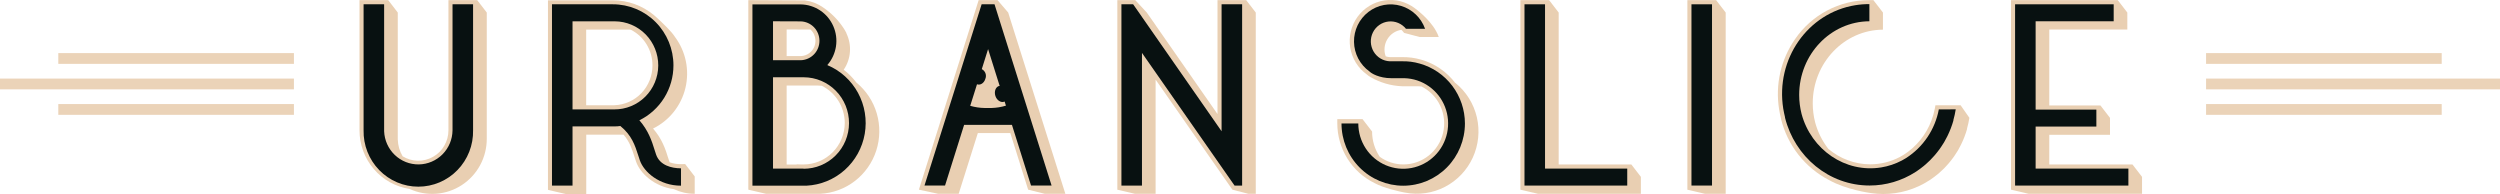 <svg width="348" height="27" viewBox="0 0 348 27" fill="none" xmlns="http://www.w3.org/2000/svg">
<g clip-path="url(#clip0_1142_7962)">
<path d="M40.915 8.141H8.116" stroke="#EBD3B8" stroke-width="1.5" stroke-miterlimit="10"/>
<path d="M40.915 11.688H0" stroke="#EBD3B8" stroke-width="1.5" stroke-miterlimit="10"/>
<path d="M40.915 15.235H8.116" stroke="#EBD3B8" stroke-width="1.5" stroke-miterlimit="10"/>
<path d="M307.085 15.235H339.884" stroke="#EBD3B8" stroke-width="1.5" stroke-miterlimit="10"/>
<path d="M307.085 11.688H348" stroke="#EBD3B8" stroke-width="1.5" stroke-miterlimit="10"/>
<path d="M307.085 8.141H339.884" stroke="#EBD3B8" stroke-width="1.5" stroke-miterlimit="10"/>
<path d="M119.186 11.462C118.686 10.801 118.099 10.211 117.443 9.707C117.944 8.974 118.244 8.119 118.31 7.231C118.377 6.342 118.209 5.452 117.823 4.651C117.824 4.637 117.824 4.622 117.823 4.608C117.762 4.486 117.698 4.363 117.629 4.245L117.568 4.145L117.47 3.984C116.7 2.798 115.698 1.782 114.526 1C113.784 0.488 112.931 0.165 112.039 0.057L104.166 0.019V26.402L106.634 26.977H114.158C115.91 26.893 117.596 26.274 118.992 25.201C120.388 24.128 121.427 22.653 121.972 20.971C122.517 19.289 122.542 17.479 122.044 15.782C121.546 14.085 120.548 12.581 119.183 11.47L119.186 11.462ZM117.591 17.101C117.59 18.636 116.985 20.108 115.909 21.194C114.834 22.28 113.375 22.891 111.853 22.893C111.731 22.893 111.617 22.893 111.499 22.893L110.895 22.87V22.905H109.502V11.906H113.554H113.793C113.994 11.906 114.194 11.918 114.393 11.941C115.348 12.417 116.153 13.152 116.718 14.063C117.282 14.975 117.585 16.026 117.591 17.101ZM112.817 4.11C113.127 4.392 113.347 4.761 113.449 5.17C113.551 5.579 113.53 6.009 113.388 6.405C113.247 6.801 112.992 7.147 112.656 7.396C112.319 7.646 111.917 7.789 111.499 7.807H109.502V4.103L112.817 4.11Z" fill="#E9CFB2"/>
<path d="M202.6 11.585C201.405 9.997 199.729 8.846 197.826 8.305C196.947 8.049 196.033 7.93 195.118 7.953H193.493C193.287 7.944 193.084 7.907 192.889 7.842C192.748 7.455 192.695 7.041 192.734 6.631C192.772 6.221 192.901 5.825 193.111 5.471C193.32 5.117 193.606 4.816 193.946 4.587C194.286 4.359 194.672 4.211 195.076 4.153C195.147 4.22 195.215 4.292 195.278 4.367L195.449 4.578L197.617 5.152H200.276C200.176 4.862 200.049 4.583 199.896 4.317C198.924 2.551 196.96 1.157 196.96 1.157C196.361 0.699 195.678 0.367 194.95 0.178C194.222 -0.01 193.465 -0.051 192.721 0.059C191.978 0.169 191.263 0.427 190.62 0.818C189.976 1.209 189.416 1.725 188.972 2.337C188.528 2.948 188.21 3.643 188.035 4.38C187.86 5.117 187.832 5.882 187.953 6.63C188.074 7.378 188.341 8.094 188.739 8.737C189.138 9.38 189.659 9.936 190.272 10.374C190.423 10.51 190.589 10.628 190.766 10.726C192.108 11.506 193.617 11.945 195.164 12.006C195.304 12.006 195.441 12.006 195.585 12.006H197.401C197.56 12.006 197.712 12.025 197.868 12.04C199.017 12.612 199.94 13.559 200.487 14.728C201.034 15.896 201.173 17.217 200.88 18.476C200.588 19.734 199.882 20.855 198.877 21.656C197.872 22.458 196.627 22.892 195.346 22.889C194.168 22.889 193.019 22.517 192.061 21.824C191.365 20.786 190.993 19.561 190.994 18.308L189.664 16.584H186.151V17.158C186.153 18.899 186.641 20.604 187.56 22.078C188.479 23.551 189.792 24.733 191.347 25.487C192.555 26.176 194.89 26.678 195.468 26.793H195.498L195.597 26.812C197.481 27.177 199.433 26.894 201.139 26.01C202.846 25.125 204.21 23.69 205.014 21.933C205.818 20.175 206.016 18.197 205.576 16.313C205.135 14.43 204.083 12.749 202.585 11.539L202.6 11.585Z" fill="#E9CFB2"/>
<path d="M140.341 1.747L138.86 0.023H136.228L127.91 26.402L130.588 26.977H133.448L136.114 18.526H140.637L143.117 26.402L145.434 26.977H148.297L140.872 3.44L140.341 1.747Z" fill="#E9CFB2"/>
<path d="M234.883 0.023V26.406L237.351 26.981H240.215V1.747L238.886 0.023H234.883Z" fill="#E9CFB2"/>
<path d="M216.968 22.893V1.747L215.638 0.023H211.639V26.406L214.108 26.981H216.679H216.968H228.411V24.617L227.082 22.893H216.968Z" fill="#E9CFB2"/>
<path d="M62.423 0.023V18.143C62.422 18.893 62.224 19.63 61.848 20.278C61.472 20.926 60.932 21.461 60.284 21.829C59.635 22.197 58.901 22.385 58.157 22.372C57.413 22.36 56.686 22.148 56.05 21.759C55.626 21.05 55.392 20.242 55.37 19.415V1.747L54.041 0.023H50.041V18.143C50.044 20.121 50.751 22.032 52.031 23.529C53.312 25.026 55.083 26.01 57.022 26.303C58.181 26.834 59.455 27.062 60.724 26.968C61.994 26.873 63.22 26.457 64.289 25.759C65.358 25.062 66.236 24.104 66.843 22.975C67.449 21.846 67.764 20.58 67.759 19.296V19.273V1.747L66.43 0.023H62.423Z" fill="#E9CFB2"/>
<path d="M94.8 22.851C94.258 22.857 93.72 22.768 93.209 22.591C93.144 22.407 93.083 22.207 93.022 22.027C92.643 20.782 92.149 19.311 90.903 17.894C92.023 17.345 93.008 16.552 93.788 15.573C94.568 14.594 95.124 13.453 95.414 12.232C95.704 11.011 95.723 9.74 95.469 8.51C95.214 7.281 94.692 6.124 93.942 5.122C93.463 4.356 92.229 3.206 91.53 2.551C91.367 2.394 91.203 2.245 91.028 2.103C89.423 0.772 87.409 0.045 85.332 0.046H76.277V26.429L78.746 27.004H81.606V18.744H86.794C87.633 19.706 87.971 20.736 88.313 21.809C88.385 22.039 88.457 22.261 88.533 22.48C89.118 24.177 91.112 25.969 93.812 26.333C94.717 26.76 95.704 26.98 96.703 26.977V24.56L95.373 22.836L94.8 22.851ZM90.823 9.098C90.829 10.54 90.276 11.927 89.283 12.964C88.29 14.001 86.935 14.605 85.506 14.649H81.594V4.118H87.481C87.599 4.118 87.713 4.118 87.831 4.149C88.734 4.615 89.491 5.324 90.019 6.198C90.547 7.071 90.826 8.075 90.823 9.098Z" fill="#E9CFB2"/>
<path d="M169.475 0.023V15.875L160.861 3.509V3.501L159.634 1.747L158.032 0.023H155.533V26.406L158.001 26.981H160.861V11.083L171.552 26.406L173.74 26.969L173.748 26.981H174.803V1.747L173.474 0.023H169.475Z" fill="#E9CFB2"/>
<path d="M272.915 14.649H269.413L269.326 15.12C269.218 15.682 269.061 16.233 268.859 16.768C268.121 18.742 266.765 20.419 264.996 21.545L264.943 21.575C264.784 21.675 264.624 21.767 264.464 21.851C263.187 22.523 261.769 22.873 260.329 22.874C258.195 22.866 256.132 22.102 254.499 20.717C253.652 19.625 253.03 18.373 252.668 17.036C252.446 16.169 252.334 15.277 252.334 14.381C252.334 8.746 256.713 4.16 262.106 4.13V1.743L260.777 0.023H260.127C258.111 0.023 256.126 0.516 254.34 1.46C252.554 2.403 251.021 3.769 249.873 5.44C247.89 8.286 247.094 11.803 247.655 15.235C247.719 15.645 247.807 16.059 247.917 16.496V16.553C248.364 18.375 249.194 20.078 250.35 21.548C251.507 23.018 252.963 24.22 254.62 25.073C257.005 26.414 260.268 26.854 260.465 26.881C261.023 26.961 261.585 27.002 262.148 27.004C264.408 27.004 266.622 26.353 268.528 25.127L268.692 25.023C268.874 24.901 269.052 24.773 269.227 24.64C269.368 24.533 269.508 24.426 269.645 24.314C269.782 24.203 269.835 24.161 269.926 24.081C270.123 23.912 270.306 23.732 270.499 23.548L270.613 23.441C270.792 23.261 270.963 23.077 271.126 22.886L271.278 22.713C271.377 22.598 271.472 22.483 271.563 22.365C271.654 22.246 271.795 22.066 271.908 21.909L272.102 21.629C272.231 21.438 272.357 21.246 272.482 21.039L272.581 20.874C272.721 20.625 272.858 20.372 272.987 20.108C273.33 19.41 273.61 18.682 273.823 17.932H273.8C273.943 17.429 274.056 16.917 274.138 16.4L272.915 14.649Z" fill="#E9CFB2"/>
<path d="M296.842 22.897H285.258V18.767H293.712V16.408L292.383 14.684H285.258V4.11H296.124V1.747L294.795 0.023H279.93V26.402L282.398 26.981H282.565H298.171V24.617L296.842 22.897Z" fill="#E9CFB2"/>
<path d="M238.312 0.598H235.452V25.828H238.312V0.598Z" fill="#081111"/>
<path d="M215.069 23.468V0.598H212.209V25.832H214.78H215.069H226.512V23.468H215.069Z" fill="#081111"/>
<path d="M283.359 23.468V17.618H291.814V15.258H283.359V2.961H294.225V0.598H283.359H280.5V25.832H280.667H296.272V23.468H283.359Z" fill="#081111"/>
<path d="M62.992 18.143C62.977 19.396 62.477 20.593 61.599 21.48C60.72 22.366 59.533 22.871 58.291 22.887C57.049 22.903 55.85 22.429 54.949 21.565C54.049 20.702 53.518 19.518 53.471 18.266V0.598H50.611V18.124C50.589 19.148 50.769 20.166 51.142 21.119C51.514 22.071 52.072 22.939 52.782 23.671C53.492 24.403 54.34 24.985 55.276 25.382C56.211 25.779 57.217 25.984 58.232 25.984C59.247 25.984 60.252 25.779 61.188 25.382C62.124 24.985 62.972 24.403 63.681 23.671C64.391 22.939 64.949 22.071 65.322 21.119C65.695 20.166 65.875 19.148 65.852 18.124V0.598H62.992V18.143Z" fill="#081111"/>
<path d="M93.744 9.098C93.744 6.845 92.857 4.683 91.277 3.089C89.698 1.495 87.555 0.599 85.32 0.598H76.836V25.832H79.696V17.595H85.59C85.843 17.595 86.097 17.576 86.35 17.538C87.937 18.821 88.397 20.246 88.841 21.629C88.913 21.859 88.989 22.089 89.065 22.311C89.631 23.958 91.804 25.847 94.796 25.847V23.43C93.486 23.43 91.845 23.02 91.329 21.514C91.257 21.307 91.188 21.097 91.12 20.878C90.74 19.633 90.246 18.162 89.001 16.745C90.423 16.048 91.623 14.961 92.462 13.609C93.3 12.257 93.745 10.694 93.744 9.098ZM85.522 15.228H79.696V2.969H85.583C87.194 2.977 88.737 3.631 89.871 4.786C91.004 5.941 91.637 7.503 91.629 9.129C91.621 10.755 90.973 12.31 89.828 13.454C88.682 14.598 87.133 15.236 85.522 15.228Z" fill="#081111"/>
<path d="M115.176 9.041C115.809 8.312 116.223 7.416 116.368 6.458C116.513 5.5 116.383 4.52 115.993 3.634C115.604 2.748 114.972 1.992 114.171 1.457C113.37 0.922 112.434 0.629 111.473 0.613H104.739V25.847H112.263C114.226 25.751 116.098 24.985 117.572 23.674C119.046 22.363 120.033 20.585 120.372 18.632C120.711 16.68 120.381 14.669 119.437 12.931C118.493 11.192 116.99 9.83 115.176 9.068V9.041ZM111.465 2.976C112.159 2.997 112.818 3.288 113.304 3.788C113.789 4.288 114.063 4.959 114.069 5.659C114.074 6.359 113.81 7.034 113.333 7.542C112.855 8.049 112.201 8.351 111.507 8.382H107.603V2.961L111.465 2.976ZM111.845 23.468C111.716 23.468 111.591 23.468 111.465 23.468H107.603V10.757H111.655C111.735 10.757 111.815 10.757 111.895 10.757C113.569 10.763 115.172 11.44 116.351 12.638C117.531 13.836 118.19 15.458 118.184 17.147C118.178 18.835 117.507 20.453 116.319 21.642C115.131 22.832 113.523 23.497 111.849 23.491L111.845 23.468Z" fill="#081111"/>
<path d="M170.044 0.598V18.27L158.962 2.36V2.352L157.735 0.598H156.102V25.832H158.962V7.363L171.841 25.82L171.848 25.832H172.904V0.598H170.044Z" fill="#081111"/>
<path d="M203.918 17.185C203.918 19.484 203.013 21.688 201.402 23.313C199.791 24.938 197.606 25.851 195.327 25.851C193.049 25.851 190.864 24.938 189.253 23.313C187.641 21.688 186.736 19.484 186.736 17.185H189.076C189.075 18.426 189.438 19.639 190.118 20.673C190.798 21.707 191.765 22.515 192.898 22.997C194.031 23.479 195.28 23.614 196.488 23.383C197.697 23.153 198.811 22.568 199.692 21.702C200.572 20.836 201.18 19.727 201.439 18.514C201.697 17.302 201.596 16.039 201.147 14.884C200.697 13.729 199.92 12.734 198.913 12.022C197.906 11.31 196.712 10.915 195.483 10.884H193.668C191.97 10.884 190.853 10.194 190.629 9.945C189.976 9.479 189.441 8.864 189.067 8.15C188.693 7.436 188.492 6.644 188.478 5.837C188.464 5.03 188.639 4.231 188.988 3.505C189.338 2.779 189.852 2.146 190.489 1.657C191.125 1.168 191.868 0.838 192.655 0.692C193.442 0.547 194.252 0.59 195.019 0.819C195.786 1.048 196.49 1.456 197.072 2.01C197.654 2.563 198.098 3.248 198.369 4.007H195.711C195.421 3.647 195.046 3.365 194.62 3.188C194.195 3.011 193.732 2.945 193.274 2.995C192.817 3.045 192.379 3.21 192.001 3.475C191.623 3.74 191.317 4.097 191.11 4.512C190.904 4.927 190.804 5.387 190.82 5.851C190.836 6.315 190.967 6.768 191.201 7.168C191.435 7.568 191.764 7.902 192.159 8.14C192.554 8.379 193.003 8.513 193.462 8.531H195.111C195.963 8.505 196.814 8.614 197.633 8.853C199.438 9.361 201.028 10.45 202.163 11.954C203.298 13.458 203.914 15.295 203.918 17.185Z" fill="#081111"/>
<path d="M138.97 2.291L138.438 0.598H136.642L136.11 2.287L128.689 25.828H131.549L134.207 17.377H140.861L143.52 25.828H146.38L138.97 2.291ZM138.013 15.032H137.063C136.383 15.022 135.708 14.92 135.054 14.73L135.377 13.707L135.996 11.738H136.023C136.479 11.899 136.991 11.554 137.162 10.972C137.263 10.725 137.268 10.449 137.176 10.199C137.084 9.949 136.901 9.743 136.665 9.623L137.542 6.834L139.156 11.968C139.123 11.964 139.09 11.964 139.057 11.968C138.586 12.121 138.362 12.734 138.556 13.347C138.75 13.96 139.316 14.32 139.768 14.163C139.794 14.153 139.819 14.141 139.843 14.128L140.026 14.707C139.372 14.905 138.695 15.015 138.013 15.032Z" fill="#081111"/>
<path d="M269.884 15.232C269.624 16.614 269.085 17.928 268.301 19.093C267.517 20.257 266.505 21.247 265.327 22.001L265.251 22.047C265.084 22.15 264.913 22.25 264.738 22.342C263.834 22.818 262.859 23.144 261.852 23.307C256.865 24.111 252.125 20.836 250.781 15.867C250.559 15 250.446 14.108 250.446 13.213C250.446 7.577 254.825 2.992 260.219 2.961V0.575C259.564 0.569 258.909 0.619 258.263 0.724C251.628 1.797 247.135 8.244 248.228 15.124C248.293 15.507 248.377 15.921 248.475 16.312C248.475 16.335 248.475 16.362 248.475 16.385C249.835 21.813 254.59 25.824 260.249 25.824C262.51 25.824 264.723 25.173 266.629 23.947L266.793 23.843C266.975 23.721 267.15 23.594 267.328 23.46C267.507 23.326 267.609 23.246 267.746 23.135C267.883 23.023 267.936 22.981 268.027 22.901C268.225 22.732 268.407 22.552 268.601 22.368L268.714 22.257C268.892 22.081 269.063 21.897 269.227 21.706L269.379 21.533C269.478 21.418 269.573 21.303 269.664 21.185C269.755 21.066 269.896 20.886 270.01 20.729L270.203 20.449C270.332 20.258 270.458 20.066 270.583 19.859C270.617 19.806 270.648 19.748 270.678 19.695C270.822 19.439 270.959 19.184 271.088 18.928C271.43 18.229 271.709 17.501 271.924 16.752H271.901C272.044 16.249 272.157 15.737 272.239 15.22L269.884 15.232Z" fill="#081111"/>
</g>
<defs>
<clipPath id="clip0_1142_7962">
<rect width="348" height="27" fill="white"/>
</clipPath>
</defs>
</svg>
